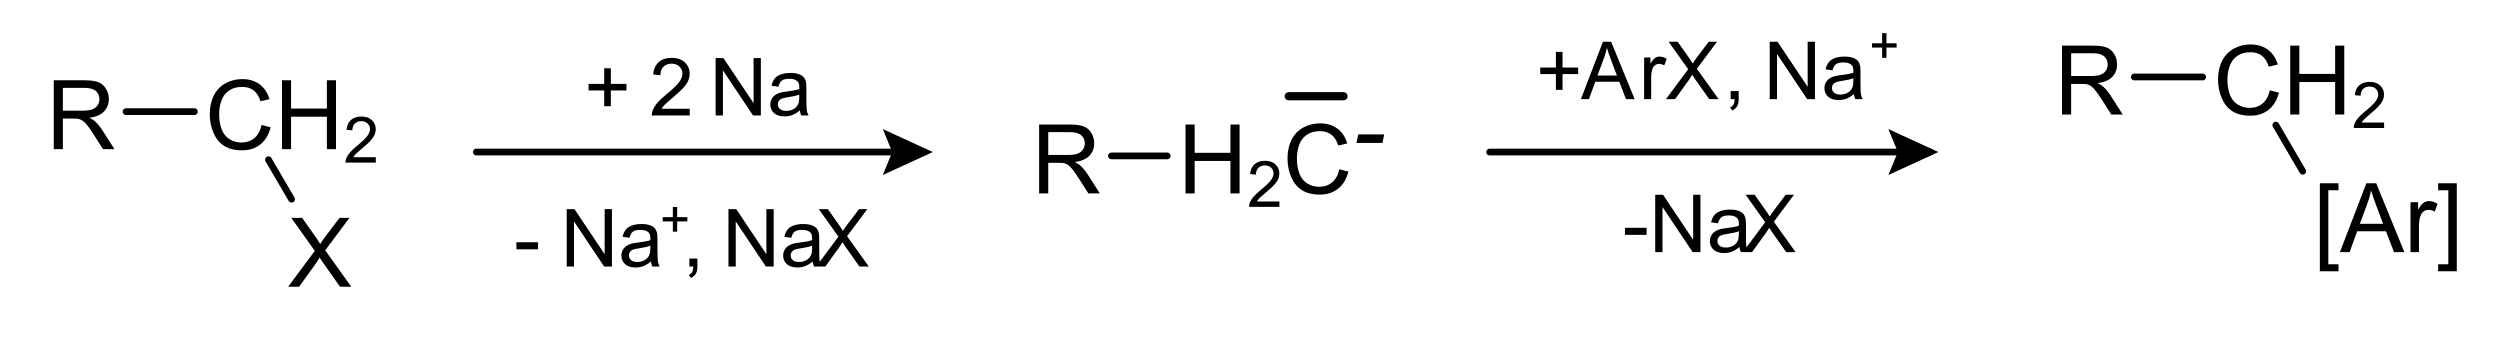 <?xml version="1.0" encoding="UTF-8" standalone="no"?>
<!-- Created with Inkscape (http://www.inkscape.org/) -->
<svg
   xmlns:svg="http://www.w3.org/2000/svg"
   xmlns="http://www.w3.org/2000/svg"
   version="1.0"
   width="779.4"
   height="106.2"
   id="svg2383"
   xml:space="preserve"><defs
     id="defs2386" /><g
     transform="matrix(1.25,0,0,-1.25,0,106.2)"
     id="g2392"><path
   d="M 1.887,0 L 1.887,-17.18 L 9.504,-17.18 C 11.035,-17.18 12.199,-17.025 12.996,-16.717 C 13.793,-16.408 14.43,-15.863 14.906,-15.082 C 15.383,-14.301 15.621,-13.437 15.621,-12.492 C 15.621,-11.273 15.227,-10.246 14.438,-9.41 C 13.648,-8.574 12.43,-8.043 10.781,-7.816 C 11.383,-7.527 11.84,-7.242 12.152,-6.961 C 12.816,-6.352 13.445,-5.59 14.039,-4.676 L 17.027,0 L 14.168,0 L 11.895,-3.574 C 11.23,-4.605 10.684,-5.395 10.254,-5.941 C 9.824,-6.488 9.439,-6.871 9.1,-7.09 C 8.76,-7.309 8.414,-7.461 8.062,-7.547 C 7.805,-7.602 7.383,-7.629 6.797,-7.629 L 4.16,-7.629 L 4.16,0 L 1.887,0 z M 4.16,-9.598 L 9.047,-9.598 C 10.086,-9.598 10.898,-9.705 11.484,-9.92 C 12.07,-10.135 12.516,-10.479 12.82,-10.951 C 13.125,-11.424 13.277,-11.937 13.277,-12.492 C 13.277,-13.305 12.982,-13.973 12.393,-14.496 C 11.803,-15.02 10.871,-15.281 9.598,-15.281 L 4.16,-15.281 L 4.16,-9.598 z"
   transform="matrix(1,0,0,-1,11.52,47.76)"
   id="text2394" />
<path
   d="M 14.109,-6.023 L 16.383,-5.449 C 15.906,-3.582 15.049,-2.158 13.811,-1.178 C 12.572,-0.197 11.059,0.293 9.27,0.293 C 7.418,0.293 5.912,-0.084 4.752,-0.838 C 3.592,-1.592 2.709,-2.684 2.104,-4.113 C 1.498,-5.543 1.195,-7.078 1.195,-8.719 C 1.195,-10.508 1.537,-12.068 2.221,-13.4 C 2.904,-14.732 3.877,-15.744 5.139,-16.436 C 6.4,-17.127 7.789,-17.473 9.305,-17.473 C 11.023,-17.473 12.469,-17.035 13.641,-16.16 C 14.812,-15.285 15.629,-14.055 16.09,-12.469 L 13.852,-11.941 C 13.453,-13.191 12.875,-14.102 12.117,-14.672 C 11.359,-15.242 10.406,-15.527 9.258,-15.527 C 7.937,-15.527 6.834,-15.211 5.947,-14.578 C 5.061,-13.945 4.437,-13.096 4.078,-12.029 C 3.719,-10.963 3.539,-9.863 3.539,-8.73 C 3.539,-7.27 3.752,-5.994 4.178,-4.904 C 4.604,-3.814 5.266,-3 6.164,-2.461 C 7.062,-1.922 8.035,-1.652 9.082,-1.652 C 10.355,-1.652 11.434,-2.02 12.316,-2.754 C 13.199,-3.488 13.797,-4.578 14.109,-6.023 L 14.109,-6.023 z"
   transform="matrix(1,0,0,-1,51.12,47.76)"
   id="text2398" />
<path
   d="M 1.922,0 L 1.922,-17.18 L 4.195,-17.18 L 4.195,-10.125 L 13.125,-10.125 L 13.125,-17.18 L 15.398,-17.18 L 15.398,0 L 13.125,0 L 13.125,-8.098 L 4.195,-8.098 L 4.195,0 L 1.922,0 z"
   transform="matrix(1,0,0,-1,68.4,47.76)"
   id="text2402" />
<path
   d="M 8.055,-1.352 L 8.055,0 L 0.484,0 C 0.474,-0.339 0.529,-0.664 0.648,-0.977 C 0.841,-1.492 1.15,-2 1.574,-2.5 C 1.999,-3 2.612,-3.578 3.414,-4.234 C 4.659,-5.255 5.5,-6.064 5.938,-6.66 C 6.375,-7.257 6.594,-7.82 6.594,-8.352 C 6.594,-8.909 6.395,-9.379 5.996,-9.762 C 5.598,-10.145 5.078,-10.336 4.438,-10.336 C 3.76,-10.336 3.219,-10.133 2.812,-9.727 C 2.406,-9.32 2.201,-8.758 2.195,-8.039 L 0.75,-8.188 C 0.849,-9.266 1.221,-10.087 1.867,-10.652 C 2.513,-11.217 3.38,-11.5 4.469,-11.5 C 5.568,-11.5 6.437,-11.195 7.078,-10.586 C 7.719,-9.977 8.039,-9.221 8.039,-8.32 C 8.039,-7.862 7.945,-7.411 7.758,-6.969 C 7.57,-6.526 7.259,-6.06 6.824,-5.57 C 6.389,-5.081 5.667,-4.409 4.656,-3.555 C 3.812,-2.846 3.271,-2.366 3.031,-2.113 C 2.792,-1.861 2.594,-1.607 2.438,-1.352 L 8.055,-1.352 z"
   transform="matrix(1,0,0,-1,85.68,44.4)"
   id="text2406" />
<path
   d="M 0.105,0 L 6.75,-8.953 L 0.891,-17.18 L 3.598,-17.18 L 6.715,-12.773 C 7.363,-11.859 7.824,-11.156 8.098,-10.664 C 8.48,-11.289 8.934,-11.941 9.457,-12.621 L 12.914,-17.18 L 15.387,-17.18 L 9.352,-9.082 L 15.855,0 L 13.043,0 L 8.719,-6.129 C 8.477,-6.48 8.227,-6.863 7.969,-7.277 C 7.586,-6.652 7.312,-6.223 7.148,-5.988 L 2.836,0 L 0.105,0 z"
   transform="matrix(1,0,0,-1,71.76,13.44)"
   id="text2410" />
<path
   d="M 31.44,57.12 L 48.48,57.12"
   id="path2414"
   style="fill:none;stroke:#000000;stroke-width:1.68;stroke-linecap:round;stroke-linejoin:miter;stroke-miterlimit:10;stroke-dasharray:none;stroke-opacity:1" /><path
   d="M 66.96,45.12 L 72.72,35.28"
   id="path2416"
   style="fill:none;stroke:#000000;stroke-width:1.68;stroke-linecap:round;stroke-linejoin:miter;stroke-miterlimit:10;stroke-dasharray:none;stroke-opacity:1" /><path
   d="M 5.01,-2.314 L 5.01,-6.24 L 1.113,-6.24 L 1.113,-7.881 L 5.01,-7.881 L 5.01,-11.777 L 6.67,-11.777 L 6.67,-7.881 L 10.566,-7.881 L 10.566,-6.24 L 6.67,-6.24 L 6.67,-2.314 L 5.01,-2.314 z M 26.348,-1.689 L 26.348,0 L 16.885,0 C 16.872,-0.423 16.941,-0.83 17.091,-1.221 C 17.331,-1.865 17.717,-2.5 18.248,-3.125 C 18.778,-3.75 19.545,-4.473 20.548,-5.293 C 22.104,-6.569 23.155,-7.58 23.702,-8.325 C 24.249,-9.071 24.522,-9.775 24.522,-10.439 C 24.522,-11.136 24.273,-11.724 23.775,-12.202 C 23.277,-12.681 22.628,-12.92 21.827,-12.92 C 20.981,-12.92 20.303,-12.666 19.796,-12.158 C 19.288,-11.65 19.031,-10.947 19.024,-10.049 L 17.218,-10.234 C 17.341,-11.582 17.807,-12.609 18.614,-13.315 C 19.421,-14.022 20.505,-14.375 21.866,-14.375 C 23.24,-14.375 24.327,-13.994 25.128,-13.232 C 25.928,-12.471 26.329,-11.527 26.329,-10.4 C 26.329,-9.827 26.212,-9.264 25.977,-8.711 C 25.743,-8.158 25.354,-7.575 24.81,-6.963 C 24.267,-6.351 23.363,-5.511 22.1,-4.443 C 21.046,-3.558 20.369,-2.957 20.069,-2.642 C 19.77,-2.326 19.522,-2.008 19.327,-1.689 L 26.348,-1.689 z M 32.803,0 L 32.803,-14.316 L 34.747,-14.316 L 42.266,-3.076 L 42.266,-14.316 L 44.083,-14.316 L 44.083,0 L 42.139,0 L 34.62,-11.25 L 34.62,0 L 32.803,0 z M 53.806,-1.279 C 53.155,-0.726 52.528,-0.335 51.926,-0.107 C 51.324,0.12 50.678,0.234 49.988,0.234 C 48.848,0.234 47.973,-0.044 47.361,-0.601 C 46.749,-1.157 46.443,-1.868 46.443,-2.734 C 46.443,-3.242 46.558,-3.706 46.789,-4.126 C 47.02,-4.546 47.323,-4.883 47.698,-5.137 C 48.072,-5.391 48.493,-5.583 48.962,-5.713 C 49.307,-5.804 49.828,-5.892 50.525,-5.977 C 51.944,-6.146 52.989,-6.348 53.659,-6.582 C 53.666,-6.823 53.669,-6.976 53.669,-7.041 C 53.669,-7.757 53.503,-8.262 53.171,-8.555 C 52.722,-8.952 52.055,-9.15 51.169,-9.15 C 50.342,-9.15 49.732,-9.006 49.338,-8.716 C 48.944,-8.426 48.653,-7.913 48.464,-7.178 L 46.745,-7.412 C 46.902,-8.148 47.159,-8.742 47.517,-9.194 C 47.875,-9.647 48.393,-9.995 49.07,-10.239 C 49.747,-10.483 50.531,-10.605 51.423,-10.605 C 52.309,-10.605 53.028,-10.501 53.581,-10.293 C 54.135,-10.085 54.542,-9.823 54.802,-9.507 C 55.062,-9.191 55.245,-8.792 55.349,-8.311 C 55.407,-8.011 55.437,-7.471 55.437,-6.689 L 55.437,-4.346 C 55.437,-2.712 55.474,-1.678 55.549,-1.245 C 55.624,-0.812 55.772,-0.397 55.993,0 L 54.158,0 C 53.975,-0.365 53.858,-0.791 53.806,-1.279 L 53.806,-1.279 z M 53.659,-5.205 C 53.021,-4.945 52.064,-4.723 50.788,-4.541 C 50.066,-4.437 49.555,-4.32 49.255,-4.189 C 48.956,-4.059 48.725,-3.869 48.562,-3.618 C 48.399,-3.368 48.318,-3.089 48.318,-2.783 C 48.318,-2.314 48.495,-1.924 48.85,-1.611 C 49.205,-1.299 49.724,-1.143 50.408,-1.143 C 51.085,-1.143 51.687,-1.291 52.214,-1.587 C 52.741,-1.883 53.129,-2.288 53.376,-2.803 C 53.565,-3.2 53.659,-3.786 53.659,-4.561 L 53.659,-5.205 z"
   transform="matrix(1,0,0,-1,145.68,56.16)"
   id="text2418" />
<path
   d="M 0.635,-4.297 L 0.635,-6.064 L 6.035,-6.064 L 6.035,-4.297 L 0.635,-4.297 z M 13.183,0 L 13.183,-14.316 L 15.127,-14.316 L 22.646,-3.076 L 22.646,-14.316 L 24.463,-14.316 L 24.463,0 L 22.519,0 L 15,-11.25 L 15,0 L 13.183,0 z M 34.186,-1.279 C 33.535,-0.726 32.908,-0.335 32.306,-0.107 C 31.704,0.12 31.058,0.234 30.368,0.234 C 29.228,0.234 28.353,-0.044 27.741,-0.601 C 27.129,-1.157 26.823,-1.868 26.823,-2.734 C 26.823,-3.242 26.938,-3.706 27.169,-4.126 C 27.4,-4.546 27.703,-4.883 28.078,-5.137 C 28.452,-5.391 28.873,-5.583 29.342,-5.713 C 29.687,-5.804 30.208,-5.892 30.905,-5.977 C 32.324,-6.146 33.369,-6.348 34.039,-6.582 C 34.046,-6.823 34.049,-6.976 34.049,-7.041 C 34.049,-7.757 33.883,-8.262 33.551,-8.555 C 33.102,-8.952 32.435,-9.15 31.549,-9.15 C 30.722,-9.15 30.112,-9.006 29.718,-8.716 C 29.324,-8.426 29.033,-7.913 28.844,-7.178 L 27.125,-7.412 C 27.282,-8.148 27.539,-8.742 27.897,-9.194 C 28.255,-9.647 28.773,-9.995 29.45,-10.239 C 30.127,-10.483 30.911,-10.605 31.803,-10.605 C 32.689,-10.605 33.408,-10.501 33.961,-10.293 C 34.515,-10.085 34.922,-9.823 35.182,-9.507 C 35.442,-9.191 35.625,-8.792 35.729,-8.311 C 35.787,-8.011 35.817,-7.471 35.817,-6.689 L 35.817,-4.346 C 35.817,-2.712 35.854,-1.678 35.929,-1.245 C 36.004,-0.812 36.152,-0.397 36.373,0 L 34.538,0 C 34.355,-0.365 34.238,-0.791 34.186,-1.279 L 34.186,-1.279 z M 34.039,-5.205 C 33.401,-4.945 32.444,-4.723 31.168,-4.541 C 30.446,-4.437 29.935,-4.32 29.635,-4.189 C 29.336,-4.059 29.105,-3.869 28.942,-3.618 C 28.779,-3.368 28.698,-3.089 28.698,-2.783 C 28.698,-2.314 28.875,-1.924 29.23,-1.611 C 29.585,-1.299 30.104,-1.143 30.788,-1.143 C 31.465,-1.143 32.067,-1.291 32.594,-1.587 C 33.121,-1.883 33.509,-2.288 33.756,-2.803 C 33.945,-3.2 34.039,-3.786 34.039,-4.561 L 34.039,-5.205 z"
   transform="matrix(1,0,0,-1,128.16,18.48)"
   id="text2422" />
<path
   d="M 167.816,-27.184 L 167.816,-29.736 L 165.284,-29.736 L 165.284,-30.803 L 167.816,-30.803 L 167.816,-33.335 L 168.895,-33.335 L 168.895,-30.803 L 171.428,-30.803 L 171.428,-29.736 L 168.895,-29.736 L 168.895,-27.184 L 167.816,-27.184 z"
   transform="scale(1,-1)"
   id="text2426" />
<path
   d="M 1.777,0 L 1.777,-2.002 L 3.779,-2.002 L 3.779,0 C 3.779,0.736 3.649,1.33 3.389,1.782 C 3.128,2.235 2.715,2.585 2.148,2.832 L 1.66,2.08 C 2.031,1.917 2.305,1.678 2.48,1.362 C 2.656,1.047 2.754,0.592 2.773,0 L 1.777,0 z M 11.523,0 L 11.523,-14.316 L 13.467,-14.316 L 20.986,-3.076 L 20.986,-14.316 L 22.803,-14.316 L 22.803,0 L 20.859,0 L 13.34,-11.25 L 13.34,0 L 11.523,0 z M 32.526,-1.279 C 31.875,-0.726 31.248,-0.335 30.646,-0.107 C 30.044,0.12 29.398,0.234 28.708,0.234 C 27.568,0.234 26.693,-0.044 26.081,-0.601 C 25.469,-1.157 25.163,-1.868 25.163,-2.734 C 25.163,-3.242 25.278,-3.706 25.509,-4.126 C 25.74,-4.546 26.043,-4.883 26.418,-5.137 C 26.792,-5.391 27.213,-5.583 27.682,-5.713 C 28.027,-5.804 28.548,-5.892 29.245,-5.977 C 30.664,-6.146 31.709,-6.348 32.379,-6.582 C 32.386,-6.823 32.389,-6.976 32.389,-7.041 C 32.389,-7.757 32.223,-8.262 31.891,-8.555 C 31.442,-8.952 30.775,-9.15 29.889,-9.15 C 29.062,-9.15 28.452,-9.006 28.058,-8.716 C 27.664,-8.426 27.373,-7.913 27.184,-7.178 L 25.465,-7.412 C 25.622,-8.148 25.879,-8.742 26.237,-9.194 C 26.595,-9.647 27.113,-9.995 27.79,-10.239 C 28.467,-10.483 29.251,-10.605 30.143,-10.605 C 31.029,-10.605 31.748,-10.501 32.301,-10.293 C 32.855,-10.085 33.262,-9.823 33.522,-9.507 C 33.782,-9.191 33.965,-8.792 34.069,-8.311 C 34.127,-8.011 34.157,-7.471 34.157,-6.689 L 34.157,-4.346 C 34.157,-2.712 34.194,-1.678 34.269,-1.245 C 34.344,-0.812 34.492,-0.397 34.713,0 L 32.878,0 C 32.695,-0.365 32.578,-0.791 32.526,-1.279 L 32.526,-1.279 z M 32.379,-5.205 C 31.741,-4.945 30.784,-4.723 29.508,-4.541 C 28.786,-4.437 28.275,-4.32 27.975,-4.189 C 27.676,-4.059 27.445,-3.869 27.282,-3.618 C 27.119,-3.368 27.038,-3.089 27.038,-2.783 C 27.038,-2.314 27.215,-1.924 27.57,-1.611 C 27.925,-1.299 28.444,-1.143 29.128,-1.143 C 29.805,-1.143 30.407,-1.291 30.934,-1.587 C 31.461,-1.883 31.849,-2.288 32.096,-2.803 C 32.285,-3.2 32.379,-3.786 32.379,-4.561 L 32.379,-5.205 z M 33.408,0 L 38.945,-7.461 L 34.062,-14.316 L 36.318,-14.316 L 38.916,-10.645 C 39.456,-9.883 39.84,-9.297 40.068,-8.887 C 40.387,-9.408 40.765,-9.951 41.201,-10.518 L 44.082,-14.316 L 46.142,-14.316 L 41.113,-7.568 L 46.533,0 L 44.189,0 L 40.586,-5.107 C 40.384,-5.4 40.175,-5.719 39.961,-6.064 C 39.642,-5.544 39.414,-5.186 39.277,-4.99 L 35.683,0 L 33.408,0 z"
   transform="matrix(1,0,0,-1,170.16,18.48)"
   id="text2430" />
<path
   d="M 1.887,0 L 1.887,-17.18 L 9.504,-17.18 C 11.035,-17.18 12.199,-17.025 12.996,-16.717 C 13.793,-16.408 14.43,-15.863 14.906,-15.082 C 15.383,-14.301 15.621,-13.437 15.621,-12.492 C 15.621,-11.273 15.227,-10.246 14.438,-9.41 C 13.648,-8.574 12.43,-8.043 10.781,-7.816 C 11.383,-7.527 11.84,-7.242 12.152,-6.961 C 12.816,-6.352 13.445,-5.59 14.039,-4.676 L 17.027,0 L 14.168,0 L 11.895,-3.574 C 11.23,-4.605 10.684,-5.395 10.254,-5.941 C 9.824,-6.488 9.439,-6.871 9.1,-7.09 C 8.76,-7.309 8.414,-7.461 8.062,-7.547 C 7.805,-7.602 7.383,-7.629 6.797,-7.629 L 4.16,-7.629 L 4.16,0 L 1.887,0 z M 4.16,-9.598 L 9.047,-9.598 C 10.086,-9.598 10.898,-9.705 11.484,-9.92 C 12.07,-10.135 12.516,-10.479 12.82,-10.951 C 13.125,-11.424 13.277,-11.937 13.277,-12.492 C 13.277,-13.305 12.982,-13.973 12.393,-14.496 C 11.803,-15.02 10.871,-15.281 9.598,-15.281 L 4.16,-15.281 L 4.16,-9.598 z"
   transform="matrix(1,0,0,-1,257.28,36.72)"
   id="text2434" />
<path
   d="M 14.109,-6.023 L 16.383,-5.449 C 15.906,-3.582 15.049,-2.158 13.811,-1.178 C 12.572,-0.197 11.059,0.293 9.27,0.293 C 7.418,0.293 5.912,-0.084 4.752,-0.838 C 3.592,-1.592 2.709,-2.684 2.104,-4.113 C 1.498,-5.543 1.195,-7.078 1.195,-8.719 C 1.195,-10.508 1.537,-12.068 2.221,-13.4 C 2.904,-14.732 3.877,-15.744 5.139,-16.436 C 6.4,-17.127 7.789,-17.473 9.305,-17.473 C 11.023,-17.473 12.469,-17.035 13.641,-16.16 C 14.812,-15.285 15.629,-14.055 16.09,-12.469 L 13.852,-11.941 C 13.453,-13.191 12.875,-14.102 12.117,-14.672 C 11.359,-15.242 10.406,-15.527 9.258,-15.527 C 7.937,-15.527 6.834,-15.211 5.947,-14.578 C 5.061,-13.945 4.437,-13.096 4.078,-12.029 C 3.719,-10.963 3.539,-9.863 3.539,-8.73 C 3.539,-7.27 3.752,-5.994 4.178,-4.904 C 4.604,-3.814 5.266,-3 6.164,-2.461 C 7.062,-1.922 8.035,-1.652 9.082,-1.652 C 10.355,-1.652 11.434,-2.02 12.316,-2.754 C 13.199,-3.488 13.797,-4.578 14.109,-6.023 L 14.109,-6.023 z"
   transform="matrix(1,0,0,-1,319.92,36.72)"
   id="text2438" />
<path
   d="M 1.922,0 L 1.922,-17.18 L 4.195,-17.18 L 4.195,-10.125 L 13.125,-10.125 L 13.125,-17.18 L 15.398,-17.18 L 15.398,0 L 13.125,0 L 13.125,-8.098 L 4.195,-8.098 L 4.195,0 L 1.922,0 z"
   transform="matrix(1,0,0,-1,293.76,36.72)"
   id="text2442" />
<path
   d="M 8.055,-1.352 L 8.055,0 L 0.484,0 C 0.474,-0.339 0.529,-0.664 0.648,-0.977 C 0.841,-1.492 1.15,-2 1.574,-2.5 C 1.999,-3 2.612,-3.578 3.414,-4.234 C 4.659,-5.255 5.5,-6.064 5.938,-6.66 C 6.375,-7.257 6.594,-7.82 6.594,-8.352 C 6.594,-8.909 6.395,-9.379 5.996,-9.762 C 5.598,-10.145 5.078,-10.336 4.438,-10.336 C 3.76,-10.336 3.219,-10.133 2.812,-9.727 C 2.406,-9.32 2.201,-8.758 2.195,-8.039 L 0.75,-8.188 C 0.849,-9.266 1.221,-10.087 1.867,-10.652 C 2.513,-11.217 3.38,-11.5 4.469,-11.5 C 5.568,-11.5 6.437,-11.195 7.078,-10.586 C 7.719,-9.977 8.039,-9.221 8.039,-8.32 C 8.039,-7.862 7.945,-7.411 7.758,-6.969 C 7.57,-6.526 7.259,-6.06 6.824,-5.57 C 6.389,-5.081 5.667,-4.409 4.656,-3.555 C 3.812,-2.846 3.271,-2.366 3.031,-2.113 C 2.792,-1.861 2.594,-1.607 2.438,-1.352 L 8.055,-1.352 z"
   transform="matrix(1,0,0,-1,311.04,33.36)"
   id="text2446" />
<path
   d="M 1.113,-5.156 L 1.559,-7.277 L 8.027,-7.277 L 7.594,-5.156 L 1.113,-5.156 z"
   transform="matrix(1,0,0,-1,337.2,44.16)"
   id="text2450" />
<path
   d="M 277.2,46.08 L 291.12,46.08"
   id="path2454"
   style="fill:none;stroke:#000000;stroke-width:1.68;stroke-linecap:round;stroke-linejoin:miter;stroke-miterlimit:10;stroke-dasharray:none;stroke-opacity:1" /><path
   d="M 321.434,60.96 L 335.075,60.96"
   id="path2456"
   style="fill:none;stroke:#000000;stroke-width:2.049;stroke-linecap:round;stroke-linejoin:miter;stroke-miterlimit:10;stroke-dasharray:none;stroke-opacity:1" /><path
   d="M 371.52,47.04 L 481.44,47.04"
   id="path2458"
   style="fill:none;stroke:#000000;stroke-width:1.68;stroke-linecap:round;stroke-linejoin:miter;stroke-miterlimit:10;stroke-dasharray:none;stroke-opacity:1" /><path
   d="M 472.56,51.12 L 481.44,47.04 L 472.56,42.96 L 474.24,47.04 L 472.56,51.12 z"
   id="path2460"
   style="fill:#000000;fill-opacity:1;fill-rule:evenodd;stroke:#000000;stroke-width:1.68;stroke-linecap:round;stroke-linejoin:miter;stroke-miterlimit:10;stroke-dasharray:none;stroke-opacity:1" /><path
   d="M 5.01,-2.314 L 5.01,-6.24 L 1.113,-6.24 L 1.113,-7.881 L 5.01,-7.881 L 5.01,-11.777 L 6.67,-11.777 L 6.67,-7.881 L 10.566,-7.881 L 10.566,-6.24 L 6.67,-6.24 L 6.67,-2.314 L 5.01,-2.314 z M 11.251,0 L 16.749,-14.316 L 18.79,-14.316 L 24.649,0 L 22.491,0 L 20.821,-4.336 L 14.835,-4.336 L 13.262,0 L 11.251,0 z M 15.382,-5.879 L 20.235,-5.879 L 18.741,-9.844 C 18.285,-11.048 17.947,-12.038 17.725,-12.812 C 17.543,-11.895 17.286,-10.983 16.954,-10.078 L 15.382,-5.879 z M 27.019,0 L 27.019,-10.371 L 28.601,-10.371 L 28.601,-8.799 C 29.005,-9.534 29.377,-10.02 29.719,-10.254 C 30.061,-10.488 30.437,-10.605 30.847,-10.605 C 31.439,-10.605 32.042,-10.417 32.654,-10.039 L 32.048,-8.408 C 31.618,-8.662 31.189,-8.789 30.759,-8.789 C 30.375,-8.789 30.03,-8.673 29.724,-8.442 C 29.418,-8.211 29.2,-7.891 29.07,-7.48 C 28.874,-6.855 28.777,-6.172 28.777,-5.43 L 28.777,0 L 27.019,0 z M 32.468,0 L 38.005,-7.461 L 33.122,-14.316 L 35.378,-14.316 L 37.976,-10.645 C 38.516,-9.883 38.9,-9.297 39.128,-8.887 C 39.447,-9.408 39.825,-9.951 40.261,-10.518 L 43.142,-14.316 L 45.202,-14.316 L 40.173,-7.568 L 45.593,0 L 43.249,0 L 39.646,-5.107 C 39.444,-5.4 39.235,-5.719 39.021,-6.064 C 38.702,-5.544 38.474,-5.186 38.337,-4.99 L 34.743,0 L 32.468,0 z M 48.597,0 L 48.597,-2.002 L 50.599,-2.002 L 50.599,0 C 50.599,0.736 50.469,1.33 50.209,1.782 C 49.948,2.235 49.535,2.585 48.968,2.832 L 48.48,2.08 C 48.851,1.917 49.125,1.678 49.3,1.362 C 49.476,1.047 49.574,0.592 49.593,0 L 48.597,0 z M 58.343,0 L 58.343,-14.316 L 60.287,-14.316 L 67.806,-3.076 L 67.806,-14.316 L 69.623,-14.316 L 69.623,0 L 67.679,0 L 60.16,-11.25 L 60.16,0 L 58.343,0 z M 79.346,-1.279 C 78.695,-0.726 78.068,-0.335 77.466,-0.107 C 76.864,0.12 76.218,0.234 75.528,0.234 C 74.388,0.234 73.513,-0.044 72.901,-0.601 C 72.289,-1.157 71.983,-1.868 71.983,-2.734 C 71.983,-3.242 72.098,-3.706 72.329,-4.126 C 72.56,-4.546 72.863,-4.883 73.238,-5.137 C 73.612,-5.391 74.033,-5.583 74.502,-5.713 C 74.847,-5.804 75.368,-5.892 76.065,-5.977 C 77.484,-6.146 78.529,-6.348 79.199,-6.582 C 79.206,-6.823 79.209,-6.976 79.209,-7.041 C 79.209,-7.757 79.043,-8.262 78.711,-8.555 C 78.262,-8.952 77.595,-9.15 76.709,-9.15 C 75.882,-9.15 75.272,-9.006 74.878,-8.716 C 74.484,-8.426 74.193,-7.913 74.004,-7.178 L 72.285,-7.412 C 72.442,-8.148 72.699,-8.742 73.057,-9.194 C 73.415,-9.647 73.933,-9.995 74.61,-10.239 C 75.287,-10.483 76.071,-10.605 76.963,-10.605 C 77.849,-10.605 78.568,-10.501 79.121,-10.293 C 79.675,-10.085 80.082,-9.823 80.342,-9.507 C 80.602,-9.191 80.785,-8.792 80.889,-8.311 C 80.947,-8.011 80.977,-7.471 80.977,-6.689 L 80.977,-4.346 C 80.977,-2.712 81.014,-1.678 81.089,-1.245 C 81.164,-0.812 81.312,-0.397 81.533,0 L 79.698,0 C 79.515,-0.365 79.398,-0.791 79.346,-1.279 L 79.346,-1.279 z M 79.199,-5.205 C 78.561,-4.945 77.604,-4.723 76.328,-4.541 C 75.606,-4.437 75.095,-4.32 74.795,-4.189 C 74.496,-4.059 74.265,-3.869 74.102,-3.618 C 73.939,-3.368 73.858,-3.089 73.858,-2.783 C 73.858,-2.314 74.035,-1.924 74.39,-1.611 C 74.745,-1.299 75.264,-1.143 75.948,-1.143 C 76.625,-1.143 77.227,-1.291 77.754,-1.587 C 78.281,-1.883 78.669,-2.288 78.916,-2.803 C 79.105,-3.2 79.199,-3.786 79.199,-4.561 L 79.199,-5.205 z"
   transform="matrix(1,0,0,-1,383.04,60.24)"
   id="text2462" />
<path
   d="M 469.416,-70.544 L 469.416,-73.096 L 466.884,-73.096 L 466.884,-74.163 L 469.416,-74.163 L 469.416,-76.695 L 470.495,-76.695 L 470.495,-74.163 L 473.028,-74.163 L 473.028,-73.096 L 470.495,-73.096 L 470.495,-70.544 L 469.416,-70.544 z"
   transform="scale(1,-1)"
   id="text2466" />
<path
   d="M 0.635,-4.297 L 0.635,-6.064 L 6.035,-6.064 L 6.035,-4.297 L 0.635,-4.297 z M 8.183,0 L 8.183,-14.316 L 10.127,-14.316 L 17.646,-3.076 L 17.646,-14.316 L 19.463,-14.316 L 19.463,0 L 17.519,0 L 10,-11.25 L 10,0 L 8.183,0 z M 29.186,-1.279 C 28.535,-0.726 27.908,-0.335 27.306,-0.107 C 26.704,0.12 26.058,0.234 25.368,0.234 C 24.228,0.234 23.353,-0.044 22.741,-0.601 C 22.129,-1.157 21.823,-1.868 21.823,-2.734 C 21.823,-3.242 21.938,-3.706 22.169,-4.126 C 22.4,-4.546 22.703,-4.883 23.078,-5.137 C 23.452,-5.391 23.873,-5.583 24.342,-5.713 C 24.687,-5.804 25.208,-5.892 25.905,-5.977 C 27.324,-6.146 28.369,-6.348 29.039,-6.582 C 29.046,-6.823 29.049,-6.976 29.049,-7.041 C 29.049,-7.757 28.883,-8.262 28.551,-8.555 C 28.102,-8.952 27.435,-9.15 26.549,-9.15 C 25.722,-9.15 25.112,-9.006 24.718,-8.716 C 24.324,-8.426 24.033,-7.913 23.844,-7.178 L 22.125,-7.412 C 22.282,-8.148 22.539,-8.742 22.897,-9.194 C 23.255,-9.647 23.773,-9.995 24.45,-10.239 C 25.127,-10.483 25.911,-10.605 26.803,-10.605 C 27.689,-10.605 28.408,-10.501 28.961,-10.293 C 29.515,-10.085 29.922,-9.823 30.182,-9.507 C 30.442,-9.191 30.625,-8.792 30.729,-8.311 C 30.787,-8.011 30.817,-7.471 30.817,-6.689 L 30.817,-4.346 C 30.817,-2.712 30.854,-1.678 30.929,-1.245 C 31.004,-0.812 31.152,-0.397 31.373,0 L 29.538,0 C 29.355,-0.365 29.238,-0.791 29.186,-1.279 L 29.186,-1.279 z M 29.039,-5.205 C 28.401,-4.945 27.444,-4.723 26.168,-4.541 C 25.446,-4.437 24.935,-4.32 24.635,-4.189 C 24.336,-4.059 24.105,-3.869 23.942,-3.618 C 23.779,-3.368 23.698,-3.089 23.698,-2.783 C 23.698,-2.314 23.875,-1.924 24.23,-1.611 C 24.585,-1.299 25.104,-1.143 25.788,-1.143 C 26.465,-1.143 27.067,-1.291 27.594,-1.587 C 28.121,-1.883 28.509,-2.288 28.756,-2.803 C 28.945,-3.2 29.039,-3.786 29.039,-4.561 L 29.039,-5.205 z M 30.068,0 L 35.605,-7.461 L 30.722,-14.316 L 32.978,-14.316 L 35.576,-10.645 C 36.116,-9.883 36.5,-9.297 36.728,-8.887 C 37.047,-9.408 37.425,-9.951 37.861,-10.518 L 40.742,-14.316 L 42.802,-14.316 L 37.773,-7.568 L 43.193,0 L 40.849,0 L 37.246,-5.107 C 37.044,-5.4 36.835,-5.719 36.621,-6.064 C 36.302,-5.544 36.074,-5.186 35.937,-4.99 L 32.343,0 L 30.068,0 z"
   transform="matrix(1,0,0,-1,404.64,22.08)"
   id="text2470" />
<path
   d="M 1.887,0 L 1.887,-17.18 L 9.504,-17.18 C 11.035,-17.18 12.199,-17.025 12.996,-16.717 C 13.793,-16.408 14.43,-15.863 14.906,-15.082 C 15.383,-14.301 15.621,-13.437 15.621,-12.492 C 15.621,-11.273 15.227,-10.246 14.438,-9.41 C 13.648,-8.574 12.43,-8.043 10.781,-7.816 C 11.383,-7.527 11.84,-7.242 12.152,-6.961 C 12.816,-6.352 13.445,-5.59 14.039,-4.676 L 17.027,0 L 14.168,0 L 11.895,-3.574 C 11.23,-4.605 10.684,-5.395 10.254,-5.941 C 9.824,-6.488 9.439,-6.871 9.1,-7.09 C 8.76,-7.309 8.414,-7.461 8.062,-7.547 C 7.805,-7.602 7.383,-7.629 6.797,-7.629 L 4.16,-7.629 L 4.16,0 L 1.887,0 z M 4.16,-9.598 L 9.047,-9.598 C 10.086,-9.598 10.898,-9.705 11.484,-9.92 C 12.07,-10.135 12.516,-10.479 12.82,-10.951 C 13.125,-11.424 13.277,-11.937 13.277,-12.492 C 13.277,-13.305 12.982,-13.973 12.393,-14.496 C 11.803,-15.02 10.871,-15.281 9.598,-15.281 L 4.16,-15.281 L 4.16,-9.598 z"
   transform="matrix(1,0,0,-1,512.4,56.4)"
   id="text2474" />
<path
   d="M 14.109,-6.023 L 16.383,-5.449 C 15.906,-3.582 15.049,-2.158 13.811,-1.178 C 12.572,-0.197 11.059,0.293 9.27,0.293 C 7.418,0.293 5.912,-0.084 4.752,-0.838 C 3.592,-1.592 2.709,-2.684 2.104,-4.113 C 1.498,-5.543 1.195,-7.078 1.195,-8.719 C 1.195,-10.508 1.537,-12.068 2.221,-13.4 C 2.904,-14.732 3.877,-15.744 5.139,-16.436 C 6.4,-17.127 7.789,-17.473 9.305,-17.473 C 11.023,-17.473 12.469,-17.035 13.641,-16.16 C 14.812,-15.285 15.629,-14.055 16.09,-12.469 L 13.852,-11.941 C 13.453,-13.191 12.875,-14.102 12.117,-14.672 C 11.359,-15.242 10.406,-15.527 9.258,-15.527 C 7.937,-15.527 6.834,-15.211 5.947,-14.578 C 5.061,-13.945 4.437,-13.096 4.078,-12.029 C 3.719,-10.963 3.539,-9.863 3.539,-8.73 C 3.539,-7.27 3.752,-5.994 4.178,-4.904 C 4.604,-3.814 5.266,-3 6.164,-2.461 C 7.062,-1.922 8.035,-1.652 9.082,-1.652 C 10.355,-1.652 11.434,-2.02 12.316,-2.754 C 13.199,-3.488 13.797,-4.578 14.109,-6.023 L 14.109,-6.023 z"
   transform="matrix(1,0,0,-1,552,56.4)"
   id="text2478" />
<path
   d="M 1.922,0 L 1.922,-17.18 L 4.195,-17.18 L 4.195,-10.125 L 13.125,-10.125 L 13.125,-17.18 L 15.398,-17.18 L 15.398,0 L 13.125,0 L 13.125,-8.098 L 4.195,-8.098 L 4.195,0 L 1.922,0 z"
   transform="matrix(1,0,0,-1,569.28,56.4)"
   id="text2482" />
<path
   d="M 8.055,-1.352 L 8.055,0 L 0.484,0 C 0.474,-0.339 0.529,-0.664 0.648,-0.977 C 0.841,-1.492 1.15,-2 1.574,-2.5 C 1.999,-3 2.612,-3.578 3.414,-4.234 C 4.659,-5.255 5.5,-6.064 5.938,-6.66 C 6.375,-7.257 6.594,-7.82 6.594,-8.352 C 6.594,-8.909 6.395,-9.379 5.996,-9.762 C 5.598,-10.145 5.078,-10.336 4.438,-10.336 C 3.76,-10.336 3.219,-10.133 2.812,-9.727 C 2.406,-9.32 2.201,-8.758 2.195,-8.039 L 0.75,-8.188 C 0.849,-9.266 1.221,-10.087 1.867,-10.652 C 2.513,-11.217 3.38,-11.5 4.469,-11.5 C 5.568,-11.5 6.437,-11.195 7.078,-10.586 C 7.719,-9.977 8.039,-9.221 8.039,-8.32 C 8.039,-7.862 7.945,-7.411 7.758,-6.969 C 7.57,-6.526 7.259,-6.06 6.824,-5.57 C 6.389,-5.081 5.667,-4.409 4.656,-3.555 C 3.812,-2.846 3.271,-2.366 3.031,-2.113 C 2.792,-1.861 2.594,-1.607 2.438,-1.352 L 8.055,-1.352 z"
   transform="matrix(1,0,0,-1,586.56,53.04)"
   id="text2486" />
<path
   d="M 1.629,4.77 L 1.629,-17.18 L 6.281,-17.18 L 6.281,-15.434 L 3.738,-15.434 L 3.738,3.023 L 6.281,3.023 L 6.281,4.77 L 1.629,4.77 z M 6.637,0 L 13.235,-17.18 L 15.684,-17.18 L 22.715,0 L 20.125,0 L 18.121,-5.203 L 10.938,-5.203 L 9.051,0 L 6.637,0 z M 11.594,-7.055 L 17.418,-7.055 L 15.625,-11.812 C 15.078,-13.258 14.672,-14.445 14.406,-15.375 C 14.188,-14.273 13.879,-13.18 13.481,-12.094 L 11.594,-7.055 z M 24.239,0 L 24.239,-12.445 L 26.137,-12.445 L 26.137,-10.559 C 26.621,-11.441 27.069,-12.023 27.479,-12.305 C 27.889,-12.586 28.34,-12.727 28.832,-12.727 C 29.543,-12.727 30.266,-12.5 31,-12.047 L 30.274,-10.09 C 29.758,-10.395 29.242,-10.547 28.727,-10.547 C 28.266,-10.547 27.852,-10.408 27.485,-10.131 C 27.117,-9.854 26.856,-9.469 26.7,-8.977 C 26.465,-8.227 26.348,-7.406 26.348,-6.516 L 26.348,0 L 24.239,0 z M 35.781,4.77 L 31.129,4.77 L 31.129,3.023 L 33.672,3.023 L 33.672,-15.434 L 31.129,-15.434 L 31.129,-17.18 L 35.781,-17.18 L 35.781,4.77 z"
   transform="matrix(1,0,0,-1,576.96,22.08)"
   id="text2490" />
<path
   d="M 532.32,65.76 L 549.36,65.76"
   id="path2494"
   style="fill:none;stroke:#000000;stroke-width:1.68;stroke-linecap:round;stroke-linejoin:miter;stroke-miterlimit:10;stroke-dasharray:none;stroke-opacity:1" /><path
   d="M 567.6,53.76 L 574.32,42.24"
   id="path2496"
   style="fill:none;stroke:#000000;stroke-width:1.68;stroke-linecap:round;stroke-linejoin:miter;stroke-miterlimit:10;stroke-dasharray:none;stroke-opacity:1" /><path
   d="M 118.8,47.04 L 230.64,47.04"
   id="path2498"
   style="fill:none;stroke:#000000;stroke-width:1.68;stroke-linecap:round;stroke-linejoin:miter;stroke-miterlimit:10;stroke-dasharray:none;stroke-opacity:1" /><path
   d="M 221.76,51.12 L 230.64,47.04 L 221.76,42.96 L 223.44,47.04 L 221.76,51.12 z"
   id="path2500"
   style="fill:#000000;fill-opacity:1;fill-rule:evenodd;stroke:#000000;stroke-width:1.68;stroke-linecap:round;stroke-linejoin:miter;stroke-miterlimit:10;stroke-dasharray:none;stroke-opacity:1" /></g></svg>